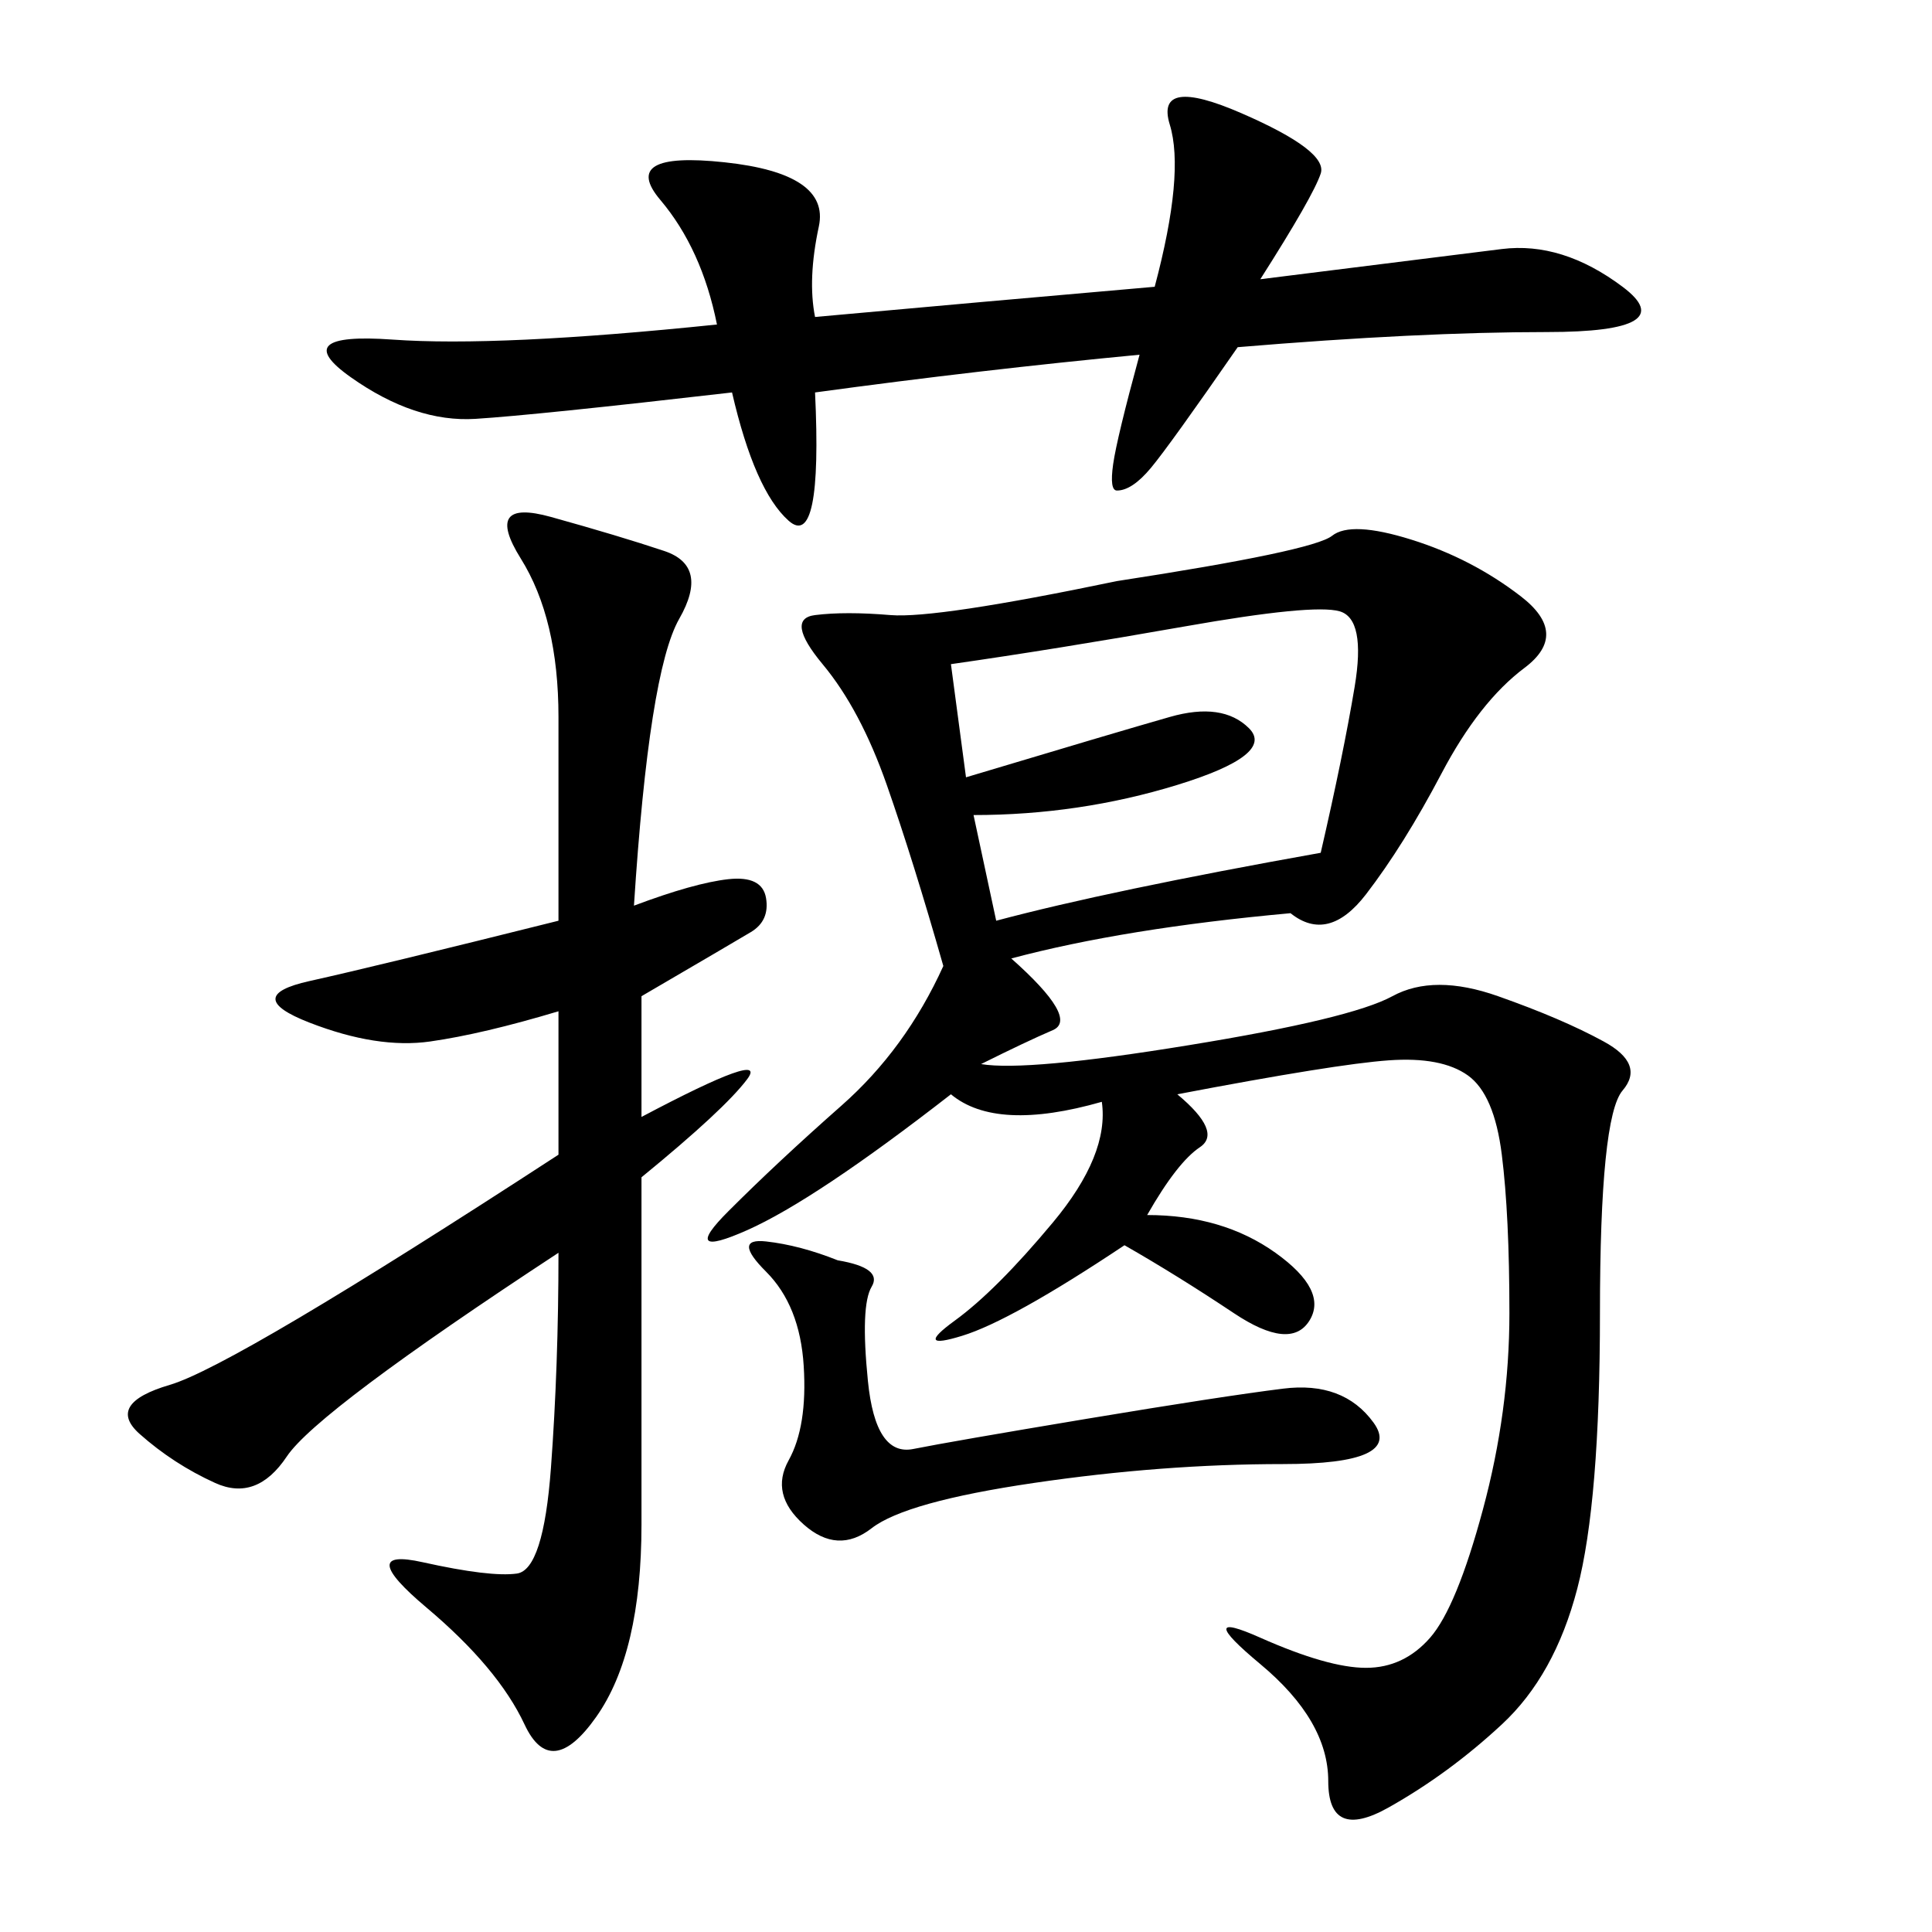 <svg xmlns="http://www.w3.org/2000/svg" xmlns:xlink="http://www.w3.org/1999/xlink" width="300" height="300"><path d="M200.39 141.80Q174.61 144.14 157.03 148.83L157.03 148.83Q167.58 158.20 163.48 159.96Q159.38 161.72 152.34 165.23L152.34 165.23Q159.38 166.41 184.57 162.30Q209.77 158.20 216.21 154.69Q222.66 151.17 232.62 154.69Q242.58 158.20 249.02 161.72Q255.47 165.23 251.95 169.34Q248.44 173.44 248.44 203.91L248.44 203.91Q248.44 233.20 244.92 246.68Q241.41 260.16 233.20 267.77Q225 275.39 215.63 280.66Q206.25 285.94 206.25 276.56L206.25 276.56Q206.25 267.19 195.70 258.40Q185.16 249.61 195.70 254.30Q206.25 258.98 212.11 258.98L212.11 258.98Q217.97 258.98 222.07 254.30Q226.17 249.61 230.27 234.38Q234.38 219.14 234.38 203.91L234.38 203.91Q234.38 188.67 233.20 179.30Q232.03 169.92 227.93 166.99Q223.83 164.06 215.63 164.65Q207.42 165.23 182.81 169.92L182.81 169.92Q189.84 175.78 186.33 178.13Q182.81 180.47 178.13 188.67L178.13 188.67Q189.84 188.67 198.05 194.53Q206.25 200.39 203.32 205.08Q200.39 209.77 191.60 203.91Q182.81 198.05 174.61 193.36L174.61 193.36Q157.03 205.08 149.41 207.42Q141.80 209.77 148.24 205.08Q154.69 200.39 163.48 189.84Q172.27 179.30 171.09 171.09L171.09 171.09Q154.69 175.78 147.66 169.92L147.66 169.92Q126.56 186.33 116.02 191.02Q105.47 195.70 113.09 188.09Q120.70 180.47 130.66 171.68Q140.63 162.89 146.48 150L146.48 150Q141.80 133.59 137.70 121.88Q133.59 110.16 127.73 103.13Q121.88 96.09 126.56 95.51Q131.25 94.92 138.28 95.51Q145.31 96.09 173.44 90.23L173.44 90.23Q203.91 85.55 206.84 83.20Q209.77 80.86 219.14 83.79Q228.52 86.72 236.13 92.58Q243.75 98.44 236.72 103.71Q229.69 108.98 223.83 120.12Q217.97 131.25 212.11 138.87Q206.25 146.48 200.39 141.80L200.39 141.80ZM98.44 140.63Q107.81 137.11 113.09 136.52Q118.36 135.94 118.95 139.45Q119.53 142.97 116.60 144.73Q113.67 146.48 99.61 154.69L99.61 154.69L99.61 173.44Q119.53 162.89 116.02 167.58Q112.50 172.27 99.61 182.81L99.61 182.81L99.61 236.72Q99.61 256.64 92.58 266.60Q85.55 276.56 81.45 267.77Q77.34 258.98 66.21 249.61Q55.08 240.23 65.63 242.58Q76.17 244.92 80.27 244.34Q84.38 243.75 85.55 227.93Q86.72 212.11 86.72 194.53L86.72 194.53Q49.22 219.14 44.53 226.17Q39.84 233.20 33.40 230.27Q26.95 227.34 21.68 222.66Q16.41 217.97 26.37 215.04Q36.33 212.11 86.72 179.30L86.72 179.30L86.72 157.03Q75 160.55 66.80 161.72Q58.59 162.89 48.05 158.79Q37.50 154.69 48.05 152.34Q58.59 150 86.72 142.97L86.72 142.97L86.72 111.33Q86.72 96.09 80.86 86.72Q75 77.34 85.55 80.27Q96.09 83.20 103.13 85.55Q110.16 87.89 105.47 96.09Q100.78 104.30 98.44 140.63L98.44 140.63ZM126.56 49.22Q152.34 46.88 179.30 44.53L179.30 44.53Q183.98 26.95 181.64 19.34Q179.30 11.72 192.77 17.58Q206.25 23.44 205.08 26.95Q203.91 30.47 195.70 43.36L195.70 43.36L233.20 38.67Q242.58 37.50 251.95 44.53Q261.33 51.56 240.23 51.56L240.23 51.56Q220.31 51.56 192.19 53.91L192.19 53.91Q181.64 69.14 178.71 72.66Q175.78 76.17 173.44 76.17L173.44 76.17Q172.27 76.17 172.85 72.07Q173.44 67.97 176.95 55.08L176.95 55.08Q152.34 57.42 126.56 60.94L126.56 60.94Q127.73 85.55 122.46 80.86Q117.19 76.17 113.67 60.94L113.67 60.94Q83.20 64.45 73.83 65.04Q64.45 65.63 54.49 58.59Q44.53 51.56 60.94 52.73Q77.34 53.91 111.33 50.39L111.33 50.39Q108.98 38.67 102.54 31.05Q96.09 23.44 112.50 25.20Q128.91 26.95 127.15 35.16Q125.39 43.36 126.56 49.22L126.56 49.22ZM151.17 126.56L154.69 142.97Q172.27 138.28 205.08 132.42L205.08 132.42Q208.59 117.19 210.35 106.64Q212.11 96.09 208.01 94.92Q203.91 93.75 183.98 97.27Q164.06 100.78 147.66 103.13L147.66 103.13L150 120.70Q173.44 113.67 181.64 111.33Q189.84 108.98 193.95 113.09Q198.05 117.19 182.81 121.88Q167.58 126.56 151.17 126.56L151.17 126.56ZM130.08 195.70Q137.11 196.88 135.35 199.80Q133.59 202.73 134.77 214.45Q135.94 226.17 141.80 225Q147.66 223.83 168.75 220.31Q189.84 216.80 199.22 215.63Q208.59 214.45 213.28 220.90Q217.97 227.34 199.22 227.34L199.22 227.34Q180.47 227.34 160.55 230.27Q140.63 233.20 135.35 237.30Q130.08 241.41 124.80 236.72Q119.53 232.03 122.46 226.76Q125.39 221.48 124.80 212.11Q124.22 202.73 118.95 197.46Q113.67 192.19 118.95 192.77Q124.22 193.36 130.08 195.70L130.08 195.70Z"/></svg>
